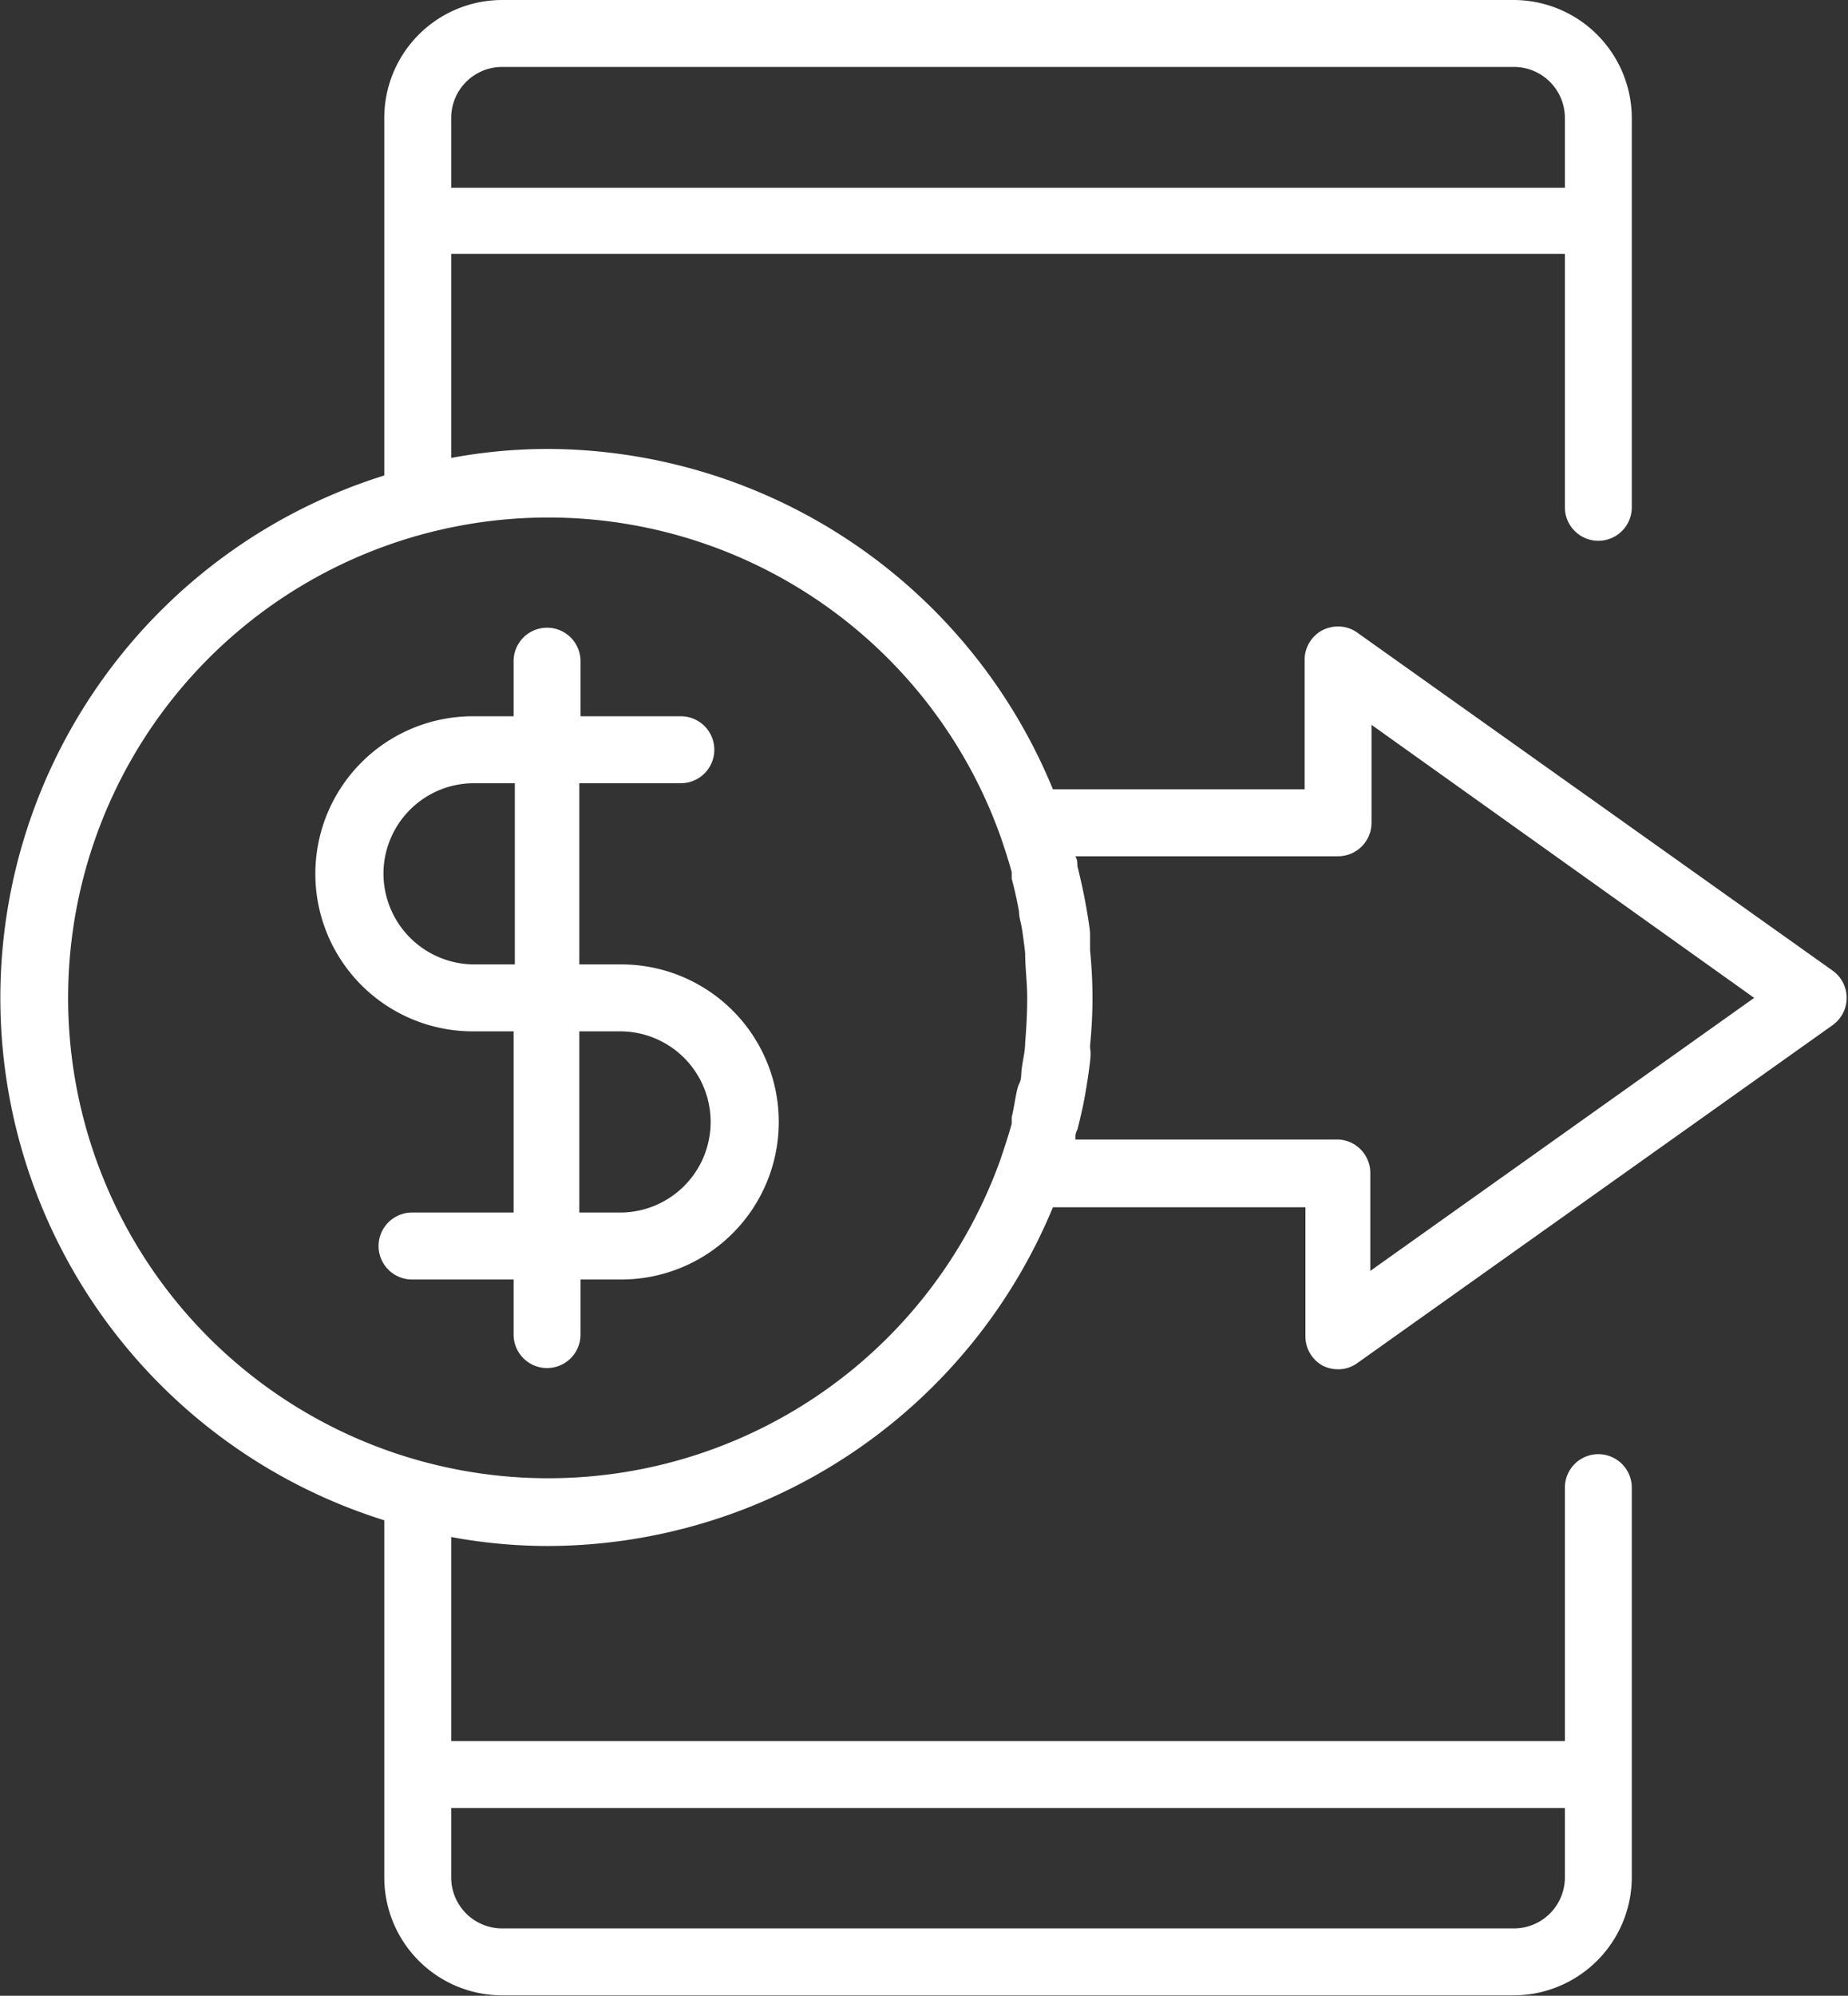<?xml version="1.0" encoding="UTF-8" standalone="no"?><svg xmlns="http://www.w3.org/2000/svg" xmlns:xlink="http://www.w3.org/1999/xlink" fill="#000000" height="48.9" preserveAspectRatio="xMidYMid meet" version="1" viewBox="0.0 -0.0 45.3 48.9" width="45.3" zoomAndPan="magnify"><rect x="0.0" y="-0.0" width="45.3" height="48.9" fill="#333333" stroke="none"/><g data-name="Layer 2"><g data-name="Layer 1" fill="#ffffff" id="change1_1"><path d="M32.42,33.46a.85.85,0,0,0,.38.09.8.8,0,0,0,.47-.15l11.65-8.28a.82.82,0,0,0,0-1.34L33.27,15.5a.8.8,0,0,0-.47-.15.85.85,0,0,0-.38.09.82.82,0,0,0-.44.73v3.17H25.81A13.43,13.43,0,0,0,13.41,11a13,13,0,0,0-2.35.22v-5h27.3v6.21a.82.82,0,0,0,1.64,0V2.89A2.9,2.9,0,0,0,37.11,0H12.31A2.89,2.89,0,0,0,9.42,2.89v8.76a13.41,13.41,0,0,0,0,25.6V46a2.89,2.89,0,0,0,2.89,2.89h24.8A2.9,2.9,0,0,0,40,46V36.45a.82.82,0,0,0-1.64,0v6.21H11.06v-5a13,13,0,0,0,2.35.22,13.43,13.43,0,0,0,12.4-8.3H32v3.17A.82.82,0,0,0,32.42,33.46Zm.38-5.54H26.36c0-.08,0-.16.05-.24.07-.28.14-.57.19-.86s.09-.54.12-.81,0-.26,0-.39a11.44,11.44,0,0,0,0-2.34c0-.13,0-.26,0-.39s-.07-.54-.12-.81-.12-.58-.19-.86c0-.08,0-.16-.05-.24H32.8a.82.82,0,0,0,.82-.82v-2.4L43,24.45l-9.41,6.69v-2.4A.82.82,0,0,0,32.8,27.92Zm-7.67-2.38c0,.2-.05.4-.08.61s0,.27-.07.41-.11.54-.18.81c0,.05,0,.1,0,.16-.08.3-.18.59-.28.89a11.77,11.77,0,1,1,0-7.94c.1.29.2.59.28.89,0,.06,0,.11,0,.16q.11.41.18.81c0,.14.05.28.07.41s.06.41.08.61c0,.36.05.72.05,1.09S25.16,25.18,25.13,25.54ZM38.36,4.6H11.06V2.89a1.25,1.25,0,0,1,1.25-1.25h24.8a1.25,1.25,0,0,1,1.25,1.25ZM11.06,44.3h27.3V46a1.25,1.25,0,0,1-1.25,1.25H12.31A1.25,1.25,0,0,1,11.06,46Z" fill="inherit"/><path d="M15.2,23.63h-1V19.19h2.49a.82.82,0,0,0,0-1.64H14.23V16.2a.82.82,0,1,0-1.64,0v1.35h-1a3.86,3.86,0,0,0,0,7.72h1v4.44H10.1a.82.82,0,0,0,0,1.64h2.49V32.7a.82.82,0,0,0,1.64,0V31.35h1a3.86,3.86,0,0,0,0-7.72Zm0,6.08h-1V25.27h1a2.22,2.22,0,1,1,0,4.44Zm-5.8-8.3a2.22,2.22,0,0,1,2.22-2.22h1v4.44h-1A2.23,2.23,0,0,1,9.4,21.41Z" fill="inherit"/></g></g></svg>